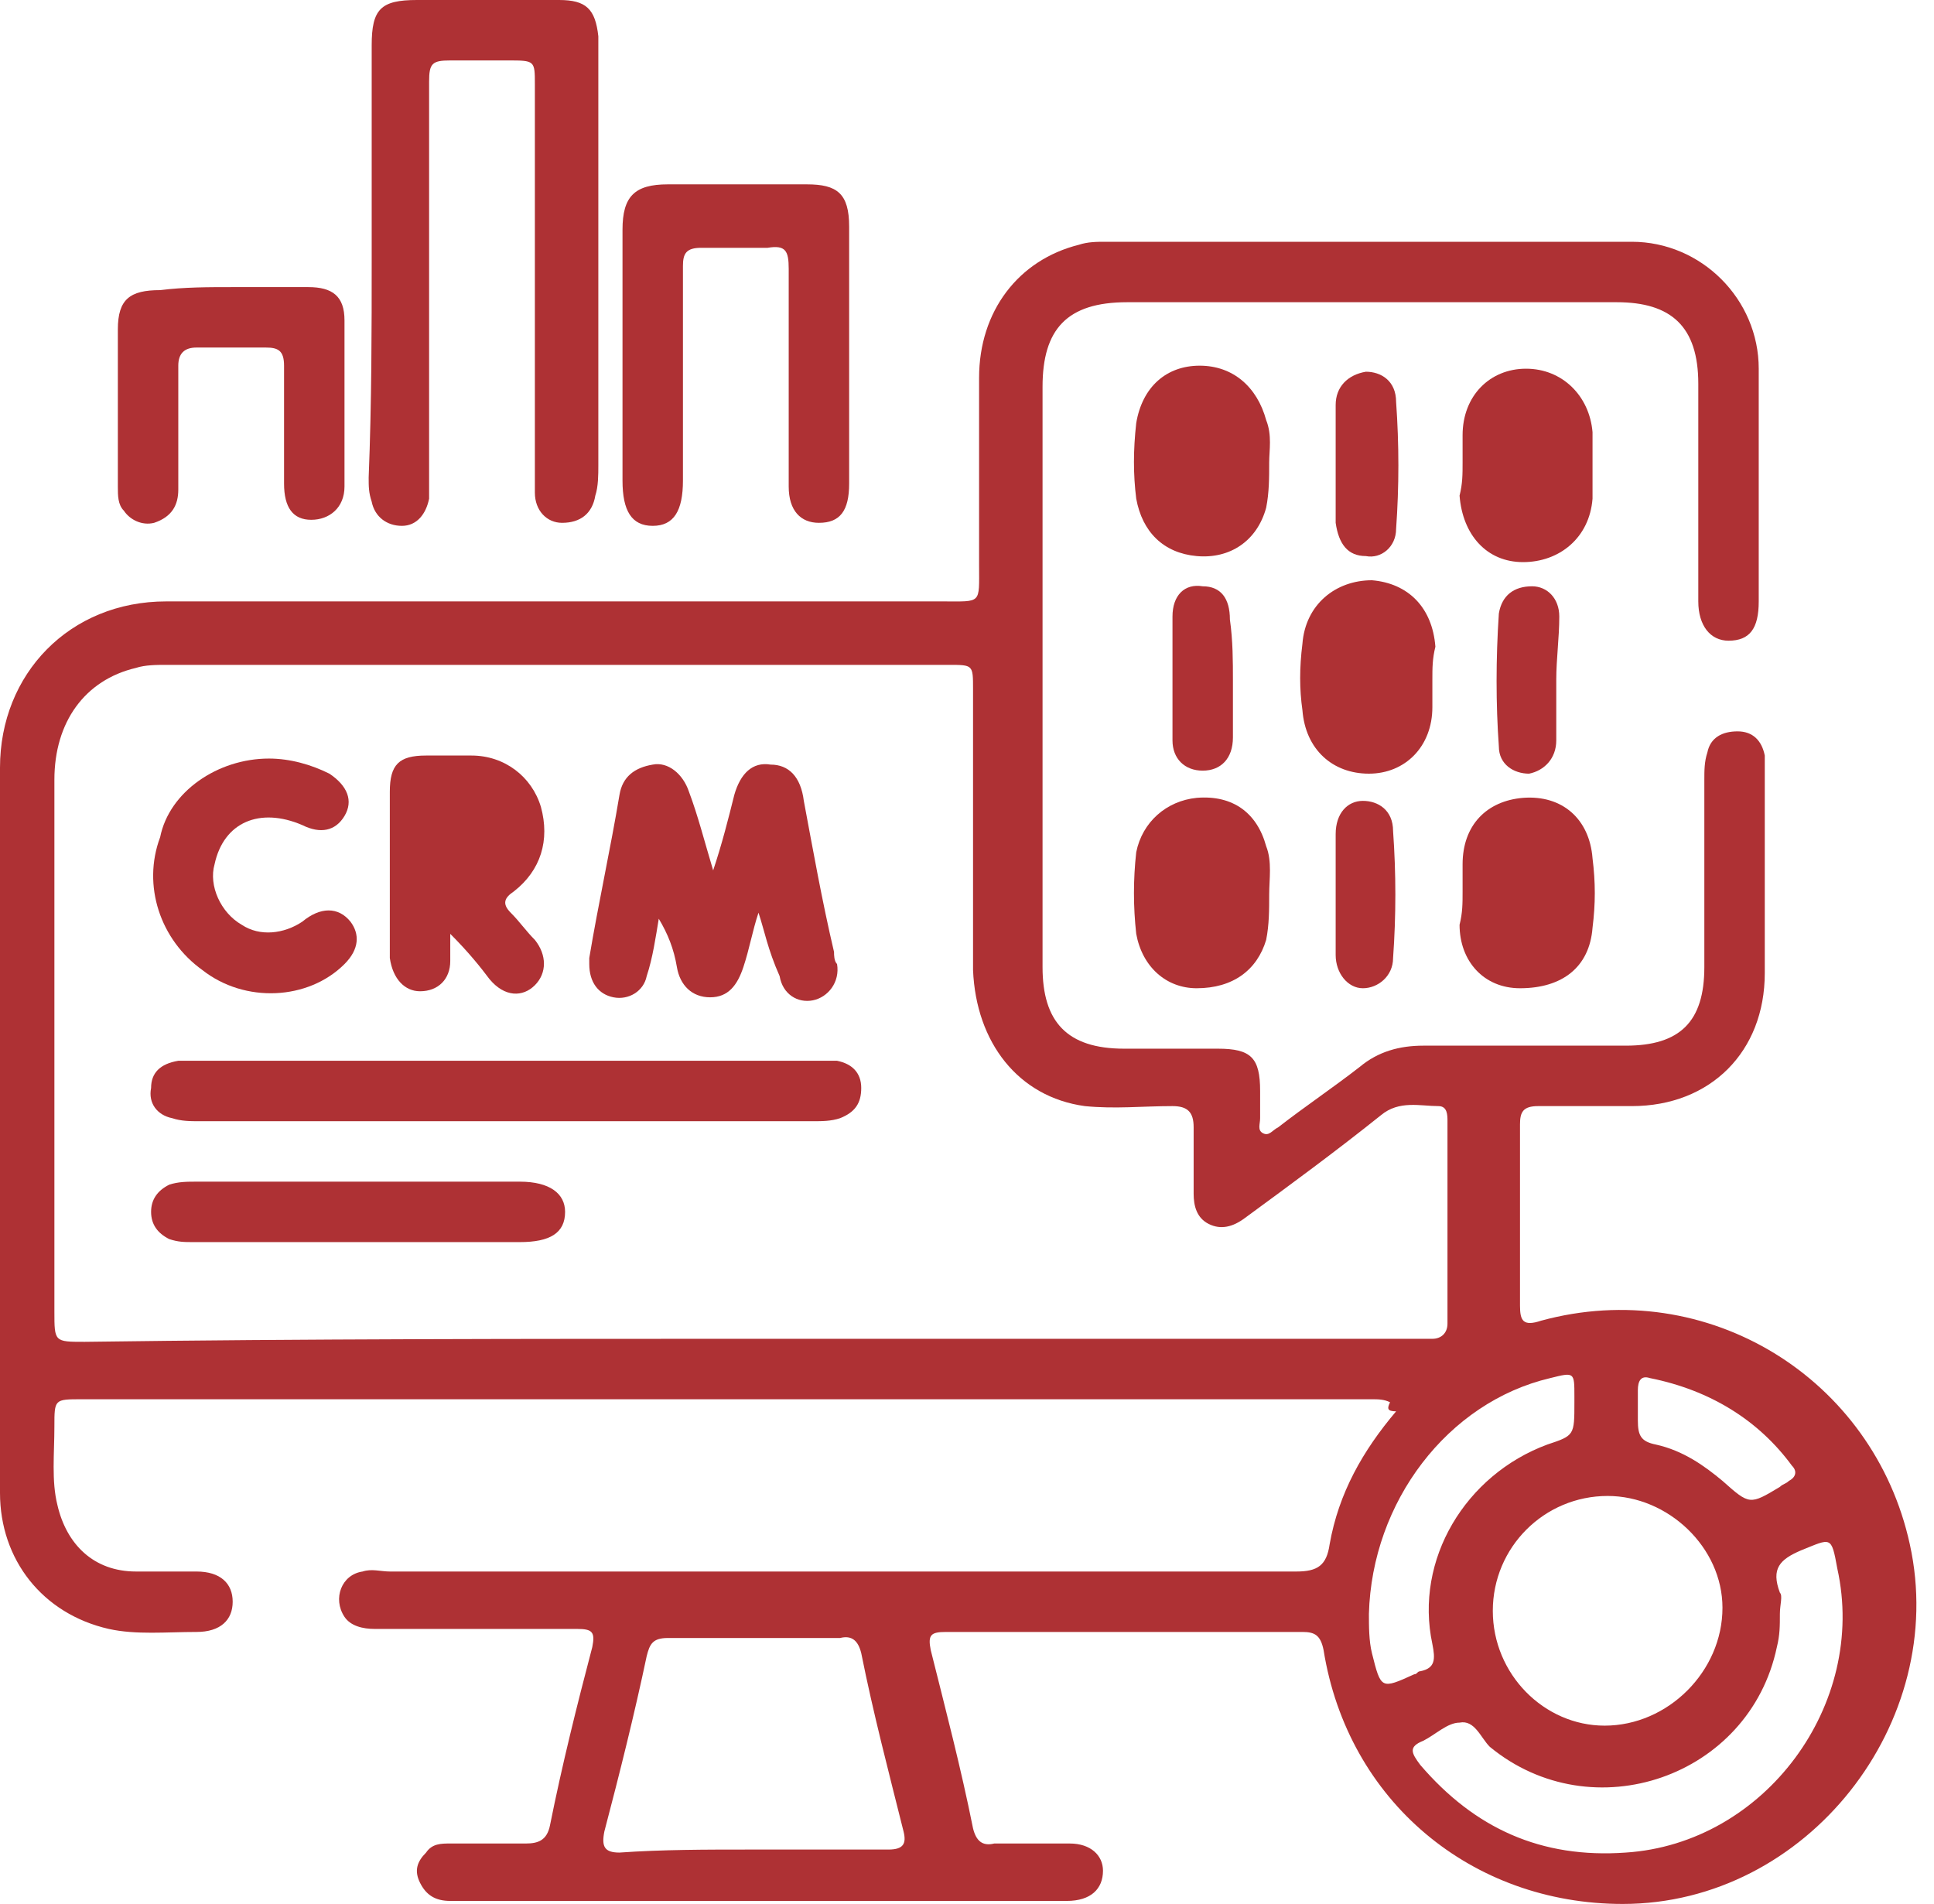<svg width="64" height="63" viewBox="0 0 64 63" fill="none" xmlns="http://www.w3.org/2000/svg">
<path d="M46 46.4C45.8 46.3 45.6 46.3 45.4 46.3C31.2 46.3 16.9 46.3 2.7 46.3C1.8 46.3 1.8 46.3 1.8 47.2C1.8 48.1 1.7 49 1.9 49.8C2.2 51.1 3.1 52 4.5 52C5.2 52 5.8 52 6.5 52C7.3 52 7.7 52.4 7.7 53C7.7 53.6 7.3 54 6.5 54C5.5 54 4.5 54.1 3.6 53.9C1.4 53.4 0 51.6 0 49.4C0 41.4 0 33.4 0 25.4C0 22.3 2.3 19.9 5.5 19.9C8.4 19.9 11.4 19.9 14.3 19.9C19.9 19.9 25.6 19.9 31.2 19.9C32.5 19.9 32.4 20 32.4 18.7C32.4 16.6 32.4 14.6 32.4 12.5C32.4 10.3 33.7 8.6 35.7 8.1C36 8 36.3 8 36.6 8C42.4 8 48.2 8 54 8C56.3 8 58.2 9.9 58.2 12.2C58.2 14.8 58.2 17.3 58.2 19.9C58.2 20.8 57.9 21.2 57.2 21.2C56.6 21.2 56.2 20.7 56.2 19.9C56.2 17.5 56.2 15.1 56.2 12.7C56.2 10.8 55.3 10 53.5 10C48.1 10 42.7 10 37.3 10C35.3 10 34.5 10.9 34.5 12.8C34.5 19.2 34.5 25.6 34.5 32C34.5 33.8 35.3 34.7 37.2 34.7C38.2 34.7 39.3 34.7 40.3 34.7C41.4 34.7 41.7 35 41.7 36.1C41.7 36.4 41.7 36.7 41.7 37C41.7 37.2 41.6 37.4 41.8 37.5C42 37.6 42.1 37.4 42.3 37.3C43.2 36.6 44.1 36 45 35.3C45.6 34.8 46.3 34.6 47.1 34.6C49.3 34.6 51.6 34.6 53.8 34.6C55.6 34.6 56.4 33.8 56.4 32C56.4 29.9 56.4 27.9 56.4 25.8C56.4 25.5 56.4 25.2 56.5 24.9C56.6 24.4 57 24.2 57.5 24.2C58 24.2 58.3 24.5 58.4 25C58.4 25.3 58.4 25.6 58.4 25.9C58.4 28 58.4 30.1 58.4 32.2C58.4 34.8 56.6 36.6 54 36.6C53 36.6 51.9 36.6 50.9 36.6C50.4 36.6 50.3 36.8 50.3 37.2C50.3 39.2 50.3 41.2 50.3 43.2C50.3 43.7 50.4 43.9 51 43.7C56.5 42.2 62 45.6 63.2 51.1C64.5 57 59.8 63 53.7 63C48.7 63 44.6 59.6 43.8 54.6C43.7 54.1 43.5 54 43.1 54C39.2 54 35.3 54 31.3 54C30.8 54 30.7 54.1 30.8 54.6C31.3 56.6 31.8 58.5 32.2 60.5C32.3 60.9 32.5 61.1 32.9 61C33.7 61 34.5 61 35.4 61C36.1 61 36.5 61.4 36.5 61.9C36.5 62.5 36.1 62.9 35.3 62.9C30.7 62.9 26.2 62.9 21.6 62.9C19.4 62.9 17.1 62.9 14.9 62.9C14.4 62.9 14.1 62.7 13.9 62.3C13.7 61.9 13.8 61.6 14.1 61.3C14.3 61 14.6 61 14.9 61C15.7 61 16.5 61 17.4 61C17.8 61 18.1 60.9 18.2 60.4C18.6 58.4 19.1 56.4 19.6 54.5C19.7 54 19.6 53.9 19.1 53.9C16.9 53.9 14.6 53.9 12.4 53.9C12 53.9 11.6 53.8 11.4 53.5C11 52.9 11.3 52.1 12 52C12.3 51.9 12.6 52 12.9 52C22.9 52 32.9 52 42.9 52C43.6 52 43.9 51.8 44 51.1C44.3 49.4 45.1 48 46.2 46.7C45.9 46.7 45.9 46.6 46 46.4ZM24.8 44.3C32.1 44.3 39.5 44.3 46.8 44.3C47 44.3 47.2 44.3 47.4 44.3C47.7 44.3 47.9 44.1 47.9 43.8C47.9 41.6 47.9 39.3 47.9 37.1C47.9 36.9 47.9 36.6 47.6 36.6C47 36.6 46.3 36.4 45.7 36.9C44.2 38.1 42.7 39.2 41.2 40.3C40.8 40.6 40.4 40.7 40 40.5C39.6 40.3 39.5 39.9 39.5 39.5C39.5 38.8 39.5 38.1 39.5 37.3C39.5 36.8 39.3 36.6 38.8 36.6C37.8 36.6 36.9 36.7 35.9 36.6C33.7 36.3 32.3 34.5 32.2 32.1C32.2 29 32.2 25.9 32.2 22.8C32.2 22 32.2 22 31.4 22C22.8 22 14.1 22 5.5 22C5.2 22 4.8 22 4.5 22.1C2.8 22.5 1.8 23.9 1.8 25.8C1.8 31.7 1.8 37.5 1.8 43.4C1.8 44.4 1.8 44.4 2.8 44.4C10.1 44.3 17.5 44.3 24.8 44.3ZM24.8 61.2C26.3 61.2 27.8 61.2 29.4 61.2C29.9 61.2 30 61 29.9 60.6C29.4 58.6 28.9 56.7 28.5 54.7C28.4 54.3 28.2 54.1 27.8 54.2C25.9 54.2 24 54.2 22.1 54.2C21.6 54.2 21.5 54.4 21.4 54.8C21 56.7 20.5 58.7 20 60.6C19.9 61.1 20 61.3 20.5 61.3C21.9 61.2 23.4 61.2 24.8 61.2ZM53.2 49.5C51.1 49.5 49.4 51.2 49.4 53.3C49.4 55.4 51.1 57.1 53.1 57.1C55.2 57.1 57 55.3 57 53.2C57 51.2 55.2 49.5 53.2 49.5ZM58.9 53.4C58.9 53.8 58.9 54.1 58.8 54.5C57.9 58.8 52.7 60.6 49.3 57.8C49 57.5 48.8 56.9 48.3 57C47.9 57 47.5 57.4 47.1 57.6C46.6 57.8 46.7 58 47 58.4C48.8 60.5 51 61.5 53.8 61.3C58.4 61 61.8 56.4 60.8 51.9C60.6 50.8 60.6 50.9 59.6 51.3C58.9 51.6 58.6 51.9 58.9 52.7C59 52.8 58.9 53.1 58.9 53.4ZM45.3 53.4C45.3 53.8 45.3 54.3 45.4 54.7C45.7 55.9 45.7 55.9 46.8 55.4C46.9 55.4 46.9 55.3 47 55.3C47.5 55.2 47.5 54.9 47.4 54.4C46.8 51.6 48.5 48.8 51.2 47.8C52.1 47.5 52.1 47.5 52.1 46.4C52.1 46.3 52.1 46.3 52.1 46.2C52.1 45.4 52.1 45.4 51.3 45.6C47.9 46.4 45.4 49.7 45.3 53.4ZM54.6 45.6C54.3 45.5 54.2 45.7 54.2 46C54.2 46.3 54.2 46.7 54.2 47C54.2 47.5 54.3 47.7 54.8 47.8C55.7 48 56.4 48.5 57 49C57.9 49.8 57.9 49.8 58.9 49.2C59 49.1 59.1 49.1 59.2 49C59.4 48.9 59.5 48.7 59.3 48.5C58.2 47 56.6 46 54.6 45.6Z" fill="#AE3134"/>
<path d="M12.3 8.6C12.3 6.2 12.3 3.8 12.3 1.5C12.3 0.3 12.6 0 13.8 0C15.4 0 17 0 18.5 0C19.4 0 19.7 0.3 19.8 1.2C19.8 1.5 19.8 1.9 19.8 2.2C19.8 6.6 19.8 11 19.8 15.4C19.8 15.7 19.8 16.1 19.7 16.4C19.6 17 19.2 17.3 18.6 17.3C18.1 17.3 17.7 16.9 17.7 16.3C17.7 14.8 17.7 13.3 17.7 11.8C17.7 8.8 17.7 5.8 17.7 2.8C17.7 2 17.7 2 16.8 2C16.2 2 15.5 2 14.9 2C14.3 2 14.2 2.1 14.2 2.7C14.2 7.1 14.2 11.4 14.2 15.8C14.2 16 14.2 16.3 14.2 16.5C14.1 17 13.8 17.4 13.3 17.4C12.8 17.4 12.4 17.1 12.3 16.6C12.2 16.3 12.2 16.1 12.2 15.8C12.3 13.3 12.3 10.9 12.3 8.6Z" fill="#AE3134"/>
<path d="M28.1 11.7C28.1 13.1 28.1 14.5 28.1 16C28.1 16.9 27.8 17.3 27.1 17.3C26.5 17.3 26.1 16.9 26.1 16.1C26.1 13.7 26.1 11.3 26.1 8.9C26.1 8.3 26 8.1 25.4 8.2C24.7 8.2 24 8.2 23.2 8.2C22.7 8.2 22.6 8.4 22.6 8.8C22.6 11.2 22.6 13.5 22.6 15.9C22.6 16.9 22.3 17.4 21.6 17.4C20.9 17.4 20.6 16.9 20.6 15.9C20.6 13.1 20.6 10.4 20.6 7.6C20.6 6.5 21 6.1 22.1 6.1C23.6 6.1 25.2 6.1 26.7 6.1C27.7 6.1 28.1 6.4 28.1 7.5C28.1 8.8 28.1 10.2 28.1 11.7Z" fill="#AE3134"/>
<path d="M7.7 9.5C8.5 9.5 9.4 9.5 10.2 9.5C11 9.5 11.4 9.8 11.4 10.6C11.4 12.4 11.4 14.3 11.4 16.1C11.4 16.8 10.9 17.2 10.3 17.2C9.7 17.2 9.4 16.8 9.4 16C9.4 14.7 9.4 13.4 9.4 12.1C9.4 11.6 9.2 11.5 8.8 11.5C8 11.5 7.2 11.5 6.5 11.5C6.1 11.5 5.9 11.7 5.9 12.1C5.9 13.5 5.9 14.8 5.9 16.2C5.9 16.7 5.7 17.1 5.1 17.3C4.7 17.4 4.3 17.2 4.1 16.9C3.9 16.7 3.9 16.4 3.9 16.1C3.9 14.4 3.9 12.6 3.9 10.9C3.9 9.9 4.3 9.6 5.3 9.6C6.1 9.5 6.9 9.5 7.7 9.5Z" fill="#AE3134"/>
<path d="M42 15.3C42 15.8 42 16.3 41.9 16.8C41.6 17.9 40.7 18.5 39.6 18.4C38.5 18.3 37.8 17.6 37.6 16.5C37.5 15.7 37.5 14.9 37.6 14C37.8 12.8 38.6 12.1 39.7 12.1C40.8 12.1 41.6 12.8 41.9 13.9C42.1 14.4 42 14.9 42 15.3Z" fill="#AE3134"/>
<path d="M42 29.6C42 30.1 42 30.6 41.9 31.1C41.6 32.1 40.8 32.7 39.6 32.7C38.6 32.7 37.8 32 37.6 30.9C37.5 30 37.5 29.1 37.6 28.2C37.8 27.2 38.6 26.5 39.6 26.4C40.8 26.3 41.6 26.9 41.9 28C42.1 28.5 42 29.1 42 29.6Z" fill="#AE3134"/>
<path d="M47.4 22.5C47.4 22.8 47.4 23.1 47.4 23.4C47.4 24.7 46.5 25.6 45.3 25.6C44.1 25.6 43.2 24.8 43.1 23.5C43 22.8 43 22.1 43.1 21.3C43.2 20 44.2 19.2 45.4 19.2C46.6 19.3 47.4 20.1 47.5 21.4C47.4 21.8 47.4 22.1 47.4 22.5Z" fill="#AE3134"/>
<path d="M48.4 15.3C48.4 15 48.4 14.7 48.4 14.4C48.4 13.1 49.3 12.2 50.5 12.2C51.7 12.2 52.6 13.1 52.7 14.3C52.7 15 52.7 15.7 52.7 16.5C52.6 17.8 51.6 18.6 50.4 18.6C49.2 18.6 48.4 17.7 48.3 16.4C48.4 16 48.4 15.7 48.4 15.3Z" fill="#AE3134"/>
<path d="M48.4 29.5C48.4 29.2 48.4 28.9 48.4 28.6C48.4 27.3 49.2 26.5 50.4 26.4C51.7 26.3 52.6 27.1 52.7 28.4C52.8 29.2 52.8 29.9 52.7 30.7C52.6 32 51.7 32.7 50.3 32.7C49.1 32.7 48.3 31.8 48.3 30.6C48.4 30.2 48.4 29.9 48.4 29.5Z" fill="#AE3134"/>
<path d="M44.2 15.4C44.2 14.7 44.2 14 44.2 13.4C44.2 12.8 44.6 12.4 45.2 12.3C45.7 12.3 46.2 12.6 46.2 13.3C46.3 14.7 46.3 16.1 46.2 17.5C46.2 18.1 45.7 18.5 45.2 18.4C44.6 18.4 44.3 18 44.2 17.3C44.2 16.7 44.2 16 44.2 15.4Z" fill="#AE3134"/>
<path d="M44.2 29.5C44.2 28.9 44.2 28.2 44.2 27.6C44.2 26.9 44.6 26.5 45.1 26.5C45.6 26.5 46.1 26.8 46.1 27.5C46.2 28.9 46.2 30.3 46.1 31.7C46.1 32.3 45.6 32.7 45.1 32.7C44.6 32.7 44.2 32.2 44.2 31.6C44.2 30.9 44.2 30.2 44.2 29.5Z" fill="#AE3134"/>
<path d="M51.5 22.5C51.5 23.2 51.5 23.8 51.5 24.5C51.5 25.1 51.1 25.5 50.6 25.6C50.1 25.6 49.6 25.3 49.6 24.7C49.5 23.3 49.5 21.8 49.6 20.3C49.7 19.7 50.1 19.4 50.7 19.4C51.2 19.4 51.6 19.8 51.6 20.4C51.6 21.1 51.5 21.8 51.5 22.5Z" fill="#AE3134"/>
<path d="M40.8 22.5C40.8 23.1 40.8 23.8 40.8 24.4C40.8 25.1 40.4 25.5 39.8 25.5C39.2 25.5 38.8 25.1 38.8 24.5C38.8 23.1 38.8 21.8 38.8 20.4C38.8 19.7 39.2 19.3 39.8 19.4C40.4 19.4 40.7 19.8 40.7 20.5C40.8 21.2 40.8 21.9 40.8 22.5Z" fill="#AE3134"/>
<path d="M16.8 35.1C20.2 35.1 23.7 35.1 27.1 35.1C27.3 35.1 27.5 35.1 27.7 35.1C28.2 35.2 28.5 35.5 28.5 36C28.5 36.5 28.3 36.8 27.8 37C27.5 37.1 27.2 37.1 26.9 37.1C20.1 37.1 13.3 37.1 6.6 37.1C6.3 37.1 6 37.1 5.7 37C5.2 36.9 4.9 36.5 5 36C5 35.5 5.3 35.2 5.9 35.1C6.1 35.1 6.3 35.1 6.5 35.1C9.9 35.1 13.4 35.1 16.8 35.1Z" fill="#AE3134"/>
<path d="M25.1 30.2C24.9 30.8 24.8 31.4 24.6 32C24.4 32.6 24.1 33 23.5 33C22.9 33 22.5 32.6 22.4 32C22.3 31.4 22.1 30.9 21.8 30.4C21.7 31 21.6 31.7 21.4 32.3C21.3 32.8 20.8 33.1 20.3 33C19.8 32.9 19.5 32.5 19.5 31.9C19.5 31.8 19.5 31.8 19.5 31.7C19.8 29.9 20.2 28.1 20.5 26.3C20.6 25.7 21 25.4 21.6 25.3C22.1 25.2 22.6 25.6 22.8 26.2C23.1 27 23.3 27.8 23.6 28.8C23.9 27.9 24.1 27.1 24.3 26.3C24.5 25.6 24.9 25.2 25.5 25.3C26.1 25.3 26.5 25.7 26.6 26.5C26.9 28.1 27.2 29.8 27.6 31.5C27.6 31.6 27.6 31.8 27.7 31.9C27.8 32.5 27.4 33 26.9 33.1C26.4 33.2 25.9 32.9 25.8 32.3C25.4 31.4 25.3 30.8 25.1 30.2C25.2 30.2 25.2 30.2 25.1 30.2Z" fill="#AE3134"/>
<path d="M14.9 30.9C14.9 31.3 14.9 31.6 14.9 31.8C14.9 32.4 14.5 32.8 13.9 32.8C13.4 32.8 13 32.4 12.9 31.7C12.9 30.9 12.9 30.1 12.9 29.4C12.9 28.3 12.9 27.3 12.9 26.2C12.9 25.3 13.2 25 14.1 25C14.6 25 15.1 25 15.6 25C16.7 25 17.6 25.7 17.9 26.7C18.2 27.8 17.9 28.8 17 29.5C16.7 29.7 16.6 29.9 16.9 30.2C17.2 30.5 17.4 30.8 17.7 31.1C18.1 31.6 18.1 32.2 17.7 32.6C17.3 33 16.7 33 16.2 32.4C15.9 32 15.5 31.5 14.9 30.9Z" fill="#AE3134"/>
<path d="M8.9 25.1C9.6 25.1 10.3 25.3 10.9 25.6C11.5 26 11.7 26.5 11.4 27C11.1 27.5 10.6 27.6 10 27.3C8.6 26.7 7.4 27.2 7.1 28.6C6.9 29.3 7.3 30.2 8 30.6C8.6 31 9.4 30.9 10 30.5C10.6 30 11.2 30 11.6 30.5C11.9 30.9 11.9 31.4 11.4 31.9C10.2 33.1 8.1 33.2 6.7 32.1C5.3 31.1 4.7 29.3 5.3 27.7C5.6 26.2 7.2 25.1 8.9 25.1Z" fill="#AE3134"/>
<path d="M11.9 41.1C10.1 41.1 8.2 41.1 6.4 41.1C6.1 41.1 5.9 41.1 5.6 41C5.2 40.8 5 40.5 5 40.1C5 39.7 5.2 39.4 5.6 39.2C5.9 39.1 6.2 39.1 6.5 39.1C10.1 39.1 13.6 39.1 17.2 39.1C18.2 39.1 18.7 39.5 18.7 40.1C18.7 40.8 18.2 41.1 17.2 41.1C15.4 41.1 13.6 41.1 11.9 41.1Z" fill="#AE3134"/>
</svg>
